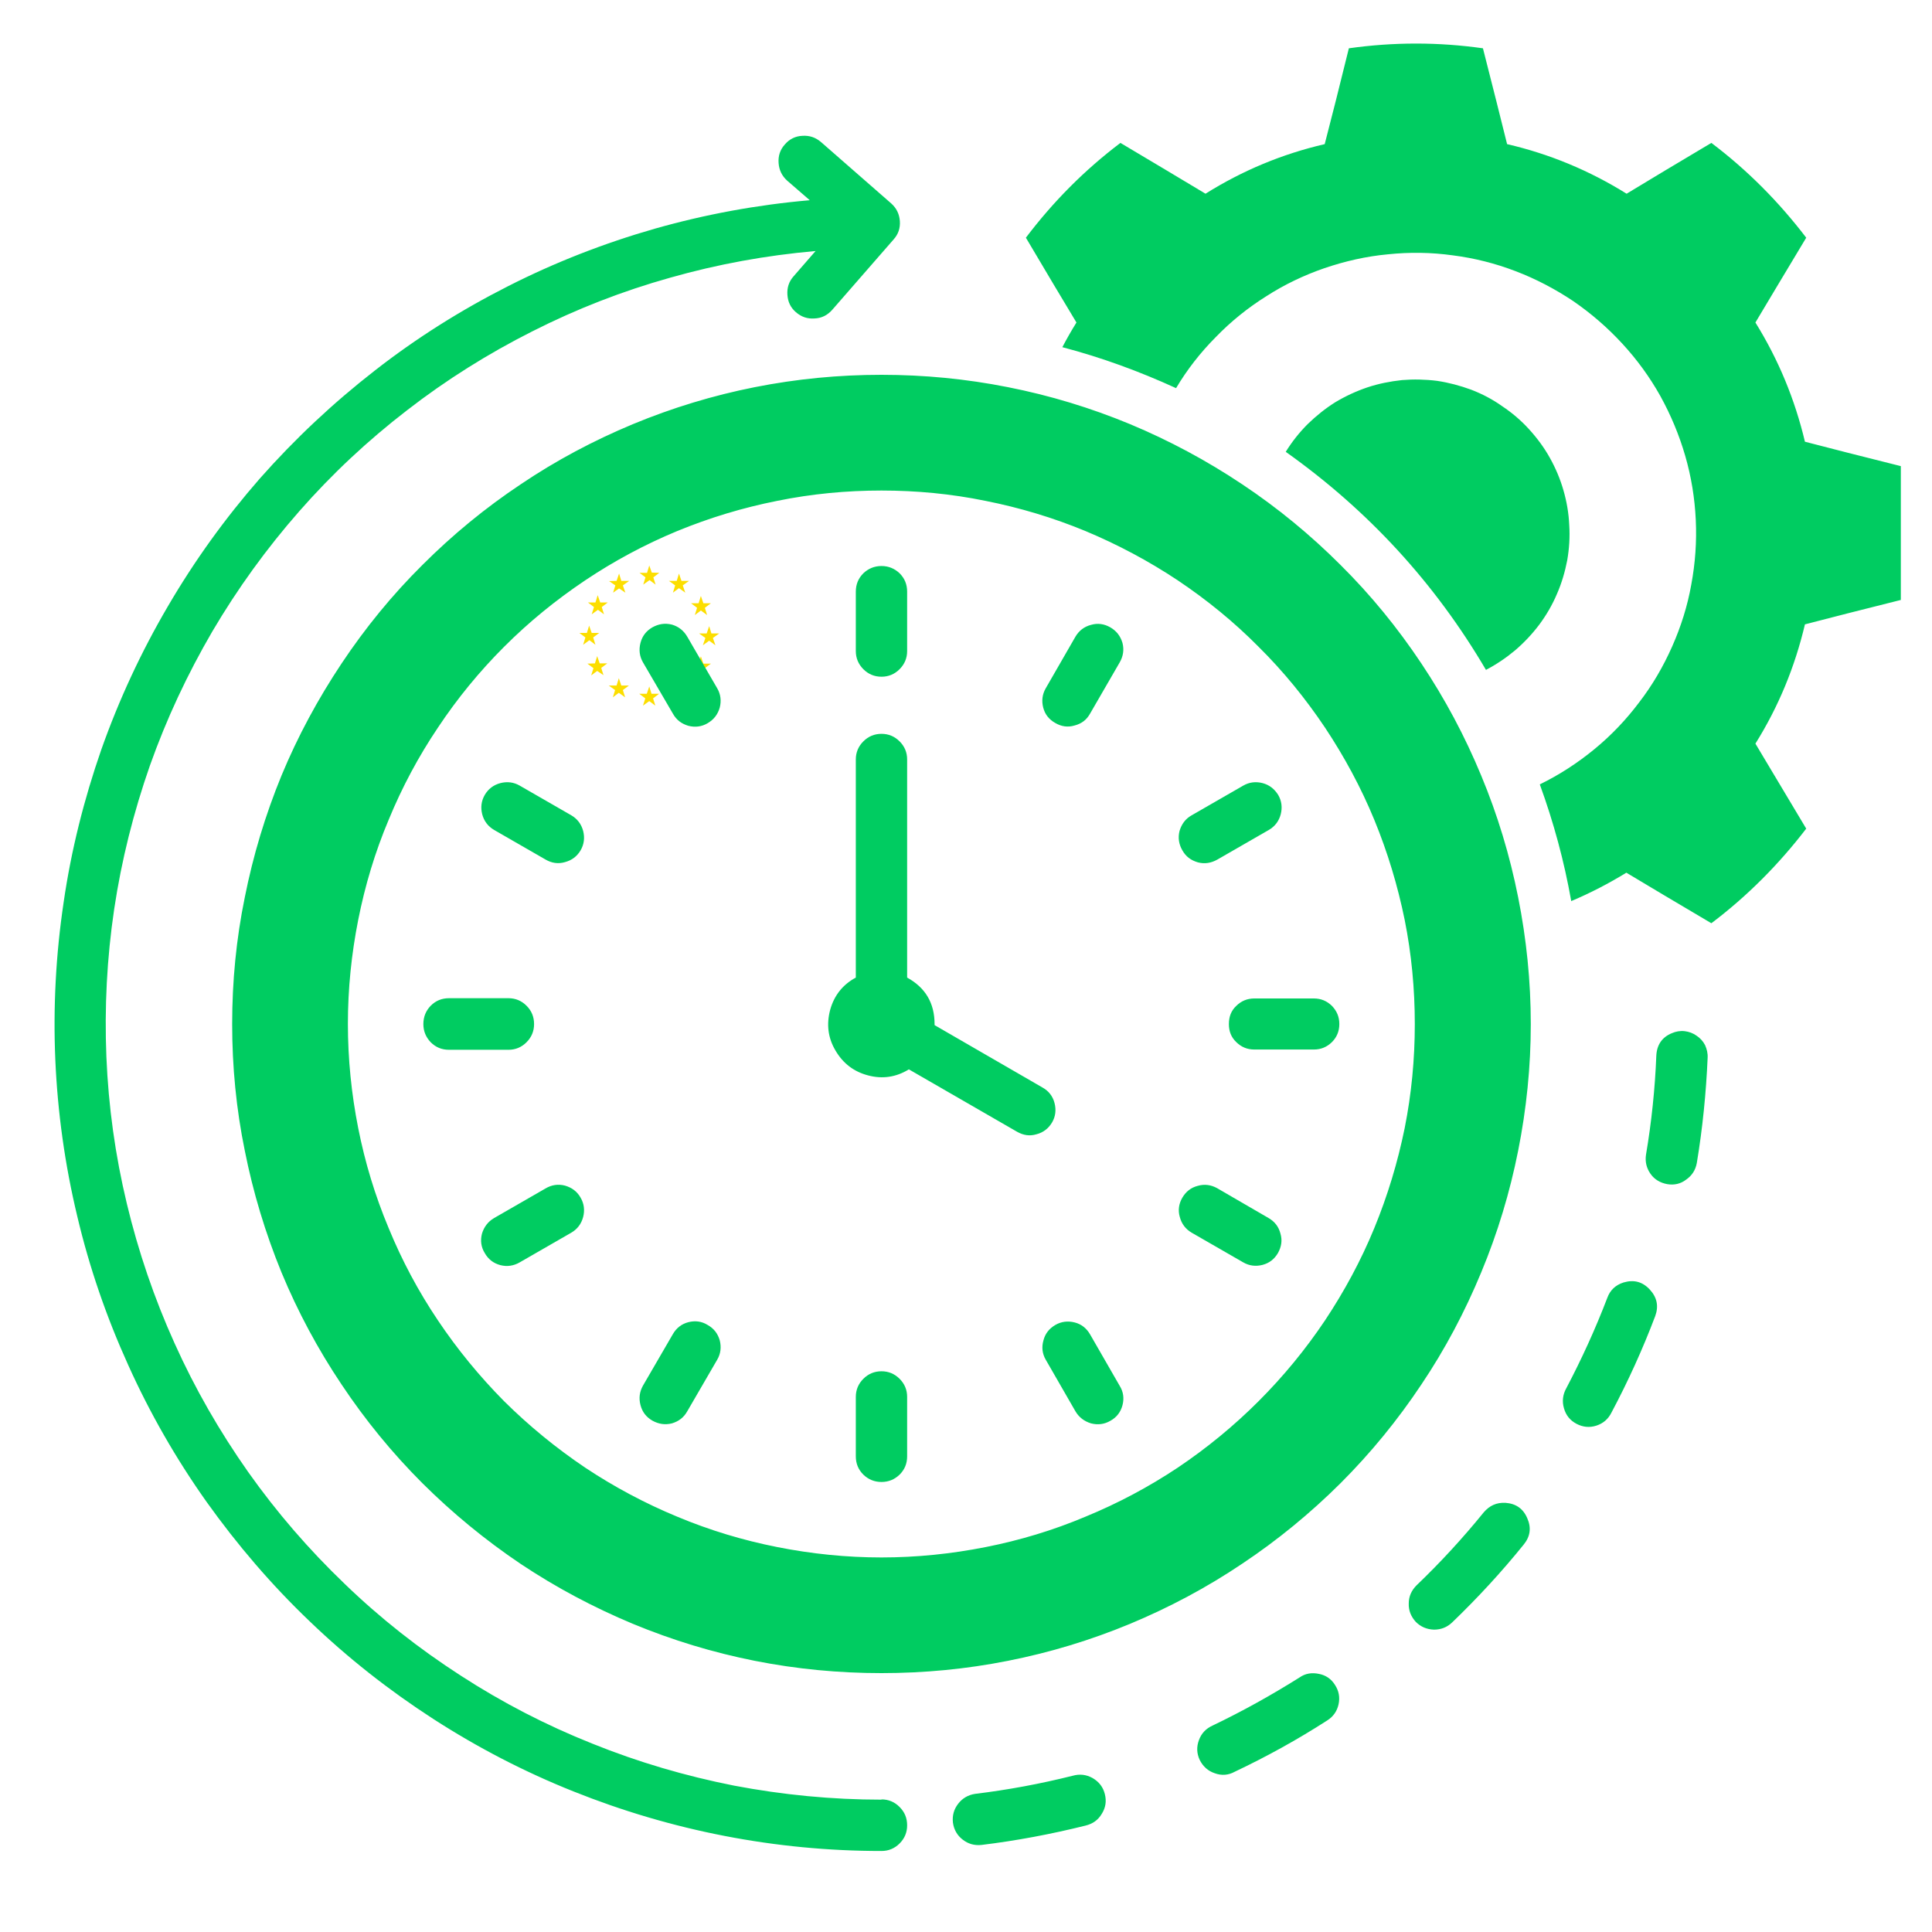 <svg xmlns="http://www.w3.org/2000/svg" xmlns:xlink="http://www.w3.org/1999/xlink" width="40" zoomAndPan="magnify" viewBox="0 0 30 30" height="40" preserveAspectRatio="xMidYMid meet" version="1.2"><defs><clipPath id="00dd07f686"><path d="M 9 8.781 L 11 8.781 L 11 10 L 9 10 Z M 9 8.781 "/></clipPath><clipPath id="18125bb353"><path d="M 9 8.781 L 10 8.781 L 10 10 L 9 10 Z M 9 8.781 "/></clipPath><clipPath id="131a00be00"><path d="M 10 8.781 L 11 8.781 L 11 10 L 10 10 Z M 10 8.781 "/></clipPath><clipPath id="f3a5e22201"><path d="M 10 9 L 11.168 9 L 11.168 10 L 10 10 Z M 10 9 "/></clipPath><clipPath id="8adc3c4427"><path d="M 10 9 L 11.168 9 L 11.168 10.957 L 10 10.957 Z M 10 9 "/></clipPath><clipPath id="bde80078c5"><path d="M 10 10 L 11.168 10 L 11.168 10.957 L 10 10.957 Z M 10 10 "/></clipPath><clipPath id="4c46f37f8d"><path d="M 10 10 L 11 10 L 11 10.957 L 10 10.957 Z M 10 10 "/></clipPath><clipPath id="198f606150"><path d="M 9 10 L 11 10 L 11 10.957 L 9 10.957 Z M 9 10 "/></clipPath><clipPath id="67d193b398"><path d="M 9 10 L 10 10 L 10 10.957 L 9 10.957 Z M 9 10 "/></clipPath><clipPath id="7890b1ced3"><path d="M 8.992 9 L 10 9 L 10 10.957 L 8.992 10.957 Z M 8.992 9 "/></clipPath><clipPath id="9d63fff268"><path d="M 0.555 0.652 L 29.516 0.652 L 29.516 28.961 L 0.555 28.961 Z M 0.555 0.652 "/></clipPath></defs><g id="050664007f"><g clip-rule="nonzero" clip-path="url(#00dd07f686)"><path style=" stroke:none;fill-rule:evenodd;fill:#fcde00;fill-opacity:1;" d="M 10.18 9.078 L 10.086 9.008 L 9.988 9.078 L 10.023 8.965 L 9.93 8.895 L 10.047 8.895 L 10.082 8.781 L 10.121 8.891 L 10.238 8.895 L 10.145 8.965 Z M 10.18 9.078 "/></g><g clip-rule="nonzero" clip-path="url(#18125bb353)"><path style=" stroke:none;fill-rule:evenodd;fill:#fcde00;fill-opacity:1;" d="M 9.711 9.203 L 9.613 9.137 L 9.52 9.203 L 9.555 9.09 L 9.457 9.023 L 9.574 9.02 L 9.613 8.906 L 9.648 9.02 L 9.77 9.02 L 9.672 9.09 Z M 9.711 9.203 "/></g><g clip-rule="nonzero" clip-path="url(#131a00be00)"><path style=" stroke:none;fill-rule:evenodd;fill:#fcde00;fill-opacity:1;" d="M 10.641 9.203 L 10.543 9.133 L 10.449 9.203 L 10.484 9.09 L 10.387 9.02 L 10.508 9.02 L 10.543 8.906 L 10.582 9.02 L 10.699 9.02 L 10.602 9.09 Z M 10.641 9.203 "/></g><g clip-rule="nonzero" clip-path="url(#f3a5e22201)"><path style=" stroke:none;fill-rule:evenodd;fill:#fcde00;fill-opacity:1;" d="M 10.98 9.551 L 10.883 9.48 L 10.789 9.551 L 10.824 9.438 L 10.73 9.367 L 10.848 9.367 L 10.883 9.254 L 10.922 9.367 L 11.039 9.367 L 10.945 9.438 Z M 10.98 9.551 "/></g><g clip-rule="nonzero" clip-path="url(#8adc3c4427)"><path style=" stroke:none;fill-rule:evenodd;fill:#fcde00;fill-opacity:1;" d="M 11.109 10.02 L 11.012 9.949 L 10.914 10.02 L 10.953 9.906 L 10.855 9.836 L 10.973 9.836 L 11.012 9.723 L 11.047 9.836 L 11.168 9.836 L 11.07 9.906 Z M 11.109 10.02 "/></g><g clip-rule="nonzero" clip-path="url(#bde80078c5)"><path style=" stroke:none;fill-rule:evenodd;fill:#fcde00;fill-opacity:1;" d="M 10.98 10.488 L 10.883 10.418 L 10.789 10.488 L 10.824 10.375 L 10.73 10.305 L 10.848 10.305 L 10.883 10.191 L 10.922 10.305 L 11.039 10.305 L 10.945 10.375 Z M 10.98 10.488 "/></g><g clip-rule="nonzero" clip-path="url(#4c46f37f8d)"><path style=" stroke:none;fill-rule:evenodd;fill:#fcde00;fill-opacity:1;" d="M 10.637 10.832 L 10.539 10.762 L 10.445 10.832 L 10.48 10.719 L 10.387 10.648 L 10.504 10.648 L 10.539 10.535 L 10.578 10.648 L 10.695 10.648 L 10.602 10.719 Z M 10.637 10.832 "/></g><g clip-rule="nonzero" clip-path="url(#198f606150)"><path style=" stroke:none;fill-rule:evenodd;fill:#fcde00;fill-opacity:1;" d="M 10.176 10.957 L 10.082 10.887 L 9.984 10.957 L 10.02 10.844 L 9.926 10.773 L 10.043 10.773 L 10.082 10.66 L 10.117 10.773 L 10.234 10.773 L 10.141 10.844 Z M 10.176 10.957 "/></g><g clip-rule="nonzero" clip-path="url(#67d193b398)"><path style=" stroke:none;fill-rule:evenodd;fill:#fcde00;fill-opacity:1;" d="M 9.707 10.828 L 9.609 10.758 L 9.516 10.828 L 9.551 10.715 L 9.453 10.645 L 9.574 10.645 L 9.609 10.531 L 9.648 10.645 L 9.766 10.645 L 9.672 10.715 Z M 9.707 10.828 "/><path style=" stroke:none;fill-rule:evenodd;fill:#fcde00;fill-opacity:1;" d="M 9.371 10.484 L 9.273 10.418 L 9.18 10.488 L 9.215 10.375 L 9.121 10.305 L 9.238 10.301 L 9.273 10.188 L 9.312 10.301 L 9.43 10.301 L 9.336 10.371 Z M 9.371 10.484 "/></g><g clip-rule="nonzero" clip-path="url(#7890b1ced3)"><path style=" stroke:none;fill-rule:evenodd;fill:#fcde00;fill-opacity:1;" d="M 9.246 10.012 L 9.152 9.941 L 9.055 10.012 L 9.09 9.898 L 8.996 9.828 L 9.113 9.828 L 9.148 9.715 L 9.188 9.828 L 9.305 9.828 L 9.211 9.898 Z M 9.246 10.012 "/></g><path style=" stroke:none;fill-rule:evenodd;fill:#fcde00;fill-opacity:1;" d="M 9.379 9.539 L 9.285 9.469 L 9.188 9.539 L 9.223 9.426 L 9.129 9.355 L 9.246 9.355 L 9.281 9.242 L 9.32 9.355 L 9.438 9.355 L 9.344 9.426 Z M 9.379 9.539 "/><g clip-rule="nonzero" clip-path="url(#9d63fff268)"><path style=" stroke:none;fill-rule:nonzero;fill:#00cc61;fill-opacity:1;" d="M 29.586 8.277 C 29.586 8.625 29.562 8.973 29.516 9.316 L 28.695 9.523 L 28.027 9.695 C 27.871 10.355 27.617 10.973 27.258 11.547 L 27.613 12.141 L 28.047 12.867 C 27.621 13.422 27.133 13.914 26.574 14.336 L 25.848 13.906 L 25.254 13.551 C 24.98 13.719 24.695 13.867 24.398 13.992 C 24.289 13.375 24.125 12.77 23.91 12.18 C 24.215 12.031 24.496 11.848 24.758 11.633 C 25.02 11.418 25.25 11.176 25.453 10.906 C 25.66 10.637 25.828 10.348 25.965 10.039 C 26.102 9.73 26.203 9.41 26.262 9.078 C 26.324 8.746 26.348 8.41 26.332 8.074 C 26.316 7.734 26.262 7.402 26.168 7.078 C 26.074 6.754 25.945 6.445 25.781 6.148 C 25.617 5.855 25.418 5.582 25.191 5.336 C 24.961 5.086 24.707 4.867 24.43 4.676 C 24.148 4.488 23.852 4.332 23.535 4.211 C 23.219 4.09 22.895 4.008 22.559 3.965 C 22.223 3.918 21.887 3.914 21.551 3.949 C 21.215 3.98 20.887 4.055 20.566 4.164 C 20.25 4.273 19.945 4.418 19.66 4.602 C 19.375 4.781 19.113 4.992 18.879 5.234 C 18.641 5.473 18.434 5.738 18.262 6.027 C 17.691 5.766 17.105 5.551 16.496 5.391 C 16.566 5.258 16.637 5.133 16.715 5.008 L 16.359 4.414 L 15.93 3.691 C 16.352 3.133 16.84 2.641 17.398 2.219 L 18.125 2.652 L 18.719 3.008 C 19.293 2.648 19.91 2.391 20.57 2.238 L 20.742 1.566 L 20.945 0.75 C 21.641 0.652 22.336 0.652 23.027 0.75 L 23.234 1.566 L 23.402 2.238 C 24.062 2.391 24.68 2.648 25.258 3.008 L 25.848 2.652 L 26.574 2.219 C 27.133 2.641 27.621 3.133 28.047 3.691 L 27.613 4.414 L 27.258 5.008 C 27.617 5.586 27.871 6.203 28.027 6.859 L 28.695 7.031 L 29.516 7.238 C 29.562 7.582 29.586 7.93 29.586 8.277 Z M 23.074 10.402 C 23.238 10.316 23.387 10.215 23.527 10.098 C 23.668 9.977 23.793 9.844 23.902 9.699 C 24.012 9.551 24.105 9.391 24.176 9.223 C 24.25 9.055 24.301 8.879 24.336 8.699 C 24.367 8.52 24.379 8.336 24.367 8.152 C 24.359 7.969 24.328 7.789 24.277 7.613 C 24.227 7.438 24.156 7.27 24.066 7.109 C 23.977 6.949 23.867 6.801 23.742 6.664 C 23.621 6.531 23.48 6.41 23.328 6.309 C 23.18 6.203 23.016 6.117 22.844 6.051 C 22.672 5.988 22.496 5.941 22.316 5.914 C 22.133 5.891 21.949 5.887 21.77 5.902 C 21.586 5.922 21.406 5.957 21.23 6.016 C 21.059 6.074 20.891 6.152 20.734 6.246 C 20.578 6.344 20.438 6.457 20.305 6.586 C 20.176 6.715 20.062 6.859 19.965 7.016 C 21.242 7.922 22.281 9.051 23.074 10.402 Z M 8.871 12.66 L 8.07 12.199 C 7.977 12.145 7.875 12.133 7.77 12.16 C 7.664 12.188 7.582 12.25 7.527 12.344 C 7.473 12.438 7.461 12.539 7.488 12.645 C 7.516 12.75 7.578 12.832 7.672 12.887 L 8.473 13.348 C 8.566 13.402 8.668 13.418 8.773 13.387 C 8.879 13.359 8.961 13.297 9.016 13.203 C 9.07 13.109 9.082 13.008 9.055 12.902 C 9.027 12.797 8.965 12.715 8.871 12.66 Z M 8.293 15.902 C 8.293 15.789 8.254 15.695 8.176 15.617 C 8.098 15.539 8.004 15.5 7.895 15.5 L 6.973 15.5 C 6.859 15.5 6.766 15.539 6.688 15.617 C 6.613 15.695 6.574 15.789 6.574 15.902 C 6.574 16.012 6.613 16.105 6.688 16.184 C 6.766 16.262 6.859 16.301 6.973 16.301 L 7.895 16.301 C 8.004 16.301 8.098 16.262 8.176 16.184 C 8.254 16.105 8.293 16.012 8.293 15.902 Z M 8.473 18.453 L 7.672 18.914 C 7.578 18.969 7.516 19.051 7.484 19.156 C 7.457 19.262 7.469 19.363 7.527 19.457 C 7.582 19.555 7.664 19.617 7.77 19.645 C 7.875 19.672 7.977 19.656 8.07 19.602 L 8.871 19.141 C 8.965 19.086 9.027 19.004 9.055 18.898 C 9.082 18.793 9.07 18.691 9.016 18.598 C 8.961 18.5 8.879 18.441 8.773 18.41 C 8.668 18.383 8.566 18.398 8.473 18.453 Z M 16.656 27.574 C 16.156 27.699 15.652 27.793 15.141 27.855 C 15.035 27.871 14.945 27.922 14.879 28.008 C 14.812 28.094 14.785 28.191 14.797 28.301 C 14.812 28.41 14.863 28.5 14.949 28.566 C 15.035 28.633 15.133 28.66 15.242 28.648 C 15.785 28.582 16.324 28.48 16.855 28.348 C 16.969 28.32 17.051 28.262 17.109 28.164 C 17.168 28.07 17.184 27.969 17.156 27.859 C 17.129 27.75 17.066 27.668 16.965 27.609 C 16.867 27.555 16.766 27.543 16.656 27.574 Z M 10.988 20.574 C 10.895 20.516 10.793 20.504 10.688 20.531 C 10.582 20.559 10.504 20.621 10.449 20.715 L 9.984 21.516 C 9.93 21.613 9.918 21.711 9.945 21.816 C 9.973 21.926 10.035 22.004 10.129 22.059 C 10.227 22.113 10.324 22.129 10.434 22.102 C 10.539 22.07 10.617 22.012 10.672 21.914 L 11.137 21.113 C 11.191 21.02 11.203 20.918 11.176 20.812 C 11.145 20.707 11.086 20.629 10.988 20.574 Z M 13.688 10.508 C 13.797 10.508 13.891 10.469 13.969 10.391 C 14.047 10.312 14.086 10.219 14.086 10.109 L 14.086 9.188 C 14.086 9.074 14.047 8.98 13.969 8.902 C 13.891 8.828 13.797 8.789 13.688 8.789 C 13.578 8.789 13.484 8.828 13.406 8.902 C 13.328 8.98 13.289 9.074 13.289 9.188 L 13.289 10.109 C 13.289 10.219 13.328 10.312 13.406 10.391 C 13.484 10.469 13.578 10.508 13.688 10.508 Z M 20.18 26.047 C 19.746 26.32 19.297 26.57 18.832 26.793 C 18.727 26.84 18.656 26.914 18.617 27.02 C 18.578 27.125 18.582 27.227 18.629 27.328 C 18.68 27.43 18.758 27.5 18.863 27.535 C 18.969 27.574 19.074 27.566 19.172 27.512 C 19.668 27.277 20.148 27.012 20.609 26.715 C 20.703 26.656 20.762 26.57 20.785 26.465 C 20.809 26.355 20.789 26.254 20.73 26.164 C 20.672 26.07 20.586 26.012 20.48 25.992 C 20.371 25.969 20.27 25.984 20.18 26.047 Z M 10.672 9.887 C 10.617 9.793 10.539 9.73 10.434 9.699 C 10.324 9.672 10.227 9.688 10.129 9.742 C 10.035 9.797 9.973 9.875 9.945 9.984 C 9.918 10.09 9.93 10.191 9.984 10.285 L 10.449 11.082 C 10.504 11.18 10.582 11.238 10.688 11.27 C 10.793 11.297 10.895 11.285 10.988 11.23 C 11.086 11.172 11.145 11.094 11.176 10.988 C 11.203 10.883 11.191 10.781 11.137 10.688 Z M 13.688 27.945 C 12.918 27.945 12.156 27.871 11.398 27.727 C 10.645 27.578 9.91 27.363 9.195 27.074 C 8.48 26.789 7.801 26.438 7.156 26.02 C 6.508 25.602 5.906 25.129 5.352 24.594 C 4.797 24.062 4.297 23.484 3.852 22.855 C 3.41 22.227 3.027 21.562 2.711 20.859 C 2.395 20.16 2.148 19.434 1.969 18.688 C 1.789 17.938 1.684 17.18 1.652 16.41 C 1.621 15.641 1.66 14.879 1.773 14.117 C 1.887 13.355 2.074 12.613 2.328 11.887 C 2.586 11.16 2.91 10.469 3.297 9.805 C 3.688 9.141 4.137 8.52 4.645 7.941 C 5.152 7.363 5.711 6.84 6.32 6.371 C 6.93 5.898 7.578 5.492 8.266 5.145 C 8.953 4.797 9.664 4.52 10.406 4.312 C 11.145 4.102 11.898 3.965 12.664 3.898 L 12.324 4.289 C 12.25 4.371 12.219 4.469 12.227 4.578 C 12.234 4.688 12.277 4.777 12.359 4.848 C 12.445 4.922 12.539 4.953 12.648 4.945 C 12.758 4.941 12.848 4.895 12.922 4.812 L 13.875 3.719 C 13.949 3.637 13.98 3.543 13.973 3.434 C 13.965 3.324 13.922 3.234 13.84 3.16 L 12.75 2.207 C 12.664 2.133 12.57 2.102 12.461 2.109 C 12.352 2.113 12.258 2.16 12.188 2.242 C 12.113 2.324 12.082 2.422 12.09 2.531 C 12.098 2.641 12.141 2.73 12.223 2.805 L 12.574 3.109 C 11.758 3.18 10.953 3.328 10.168 3.551 C 9.379 3.777 8.617 4.074 7.887 4.445 C 7.156 4.816 6.465 5.25 5.82 5.754 C 5.172 6.258 4.578 6.816 4.035 7.43 C 3.496 8.047 3.02 8.707 2.605 9.418 C 2.191 10.125 1.848 10.863 1.574 11.637 C 1.305 12.41 1.105 13.203 0.988 14.012 C 0.867 14.824 0.824 15.641 0.859 16.457 C 0.895 17.277 1.008 18.086 1.199 18.883 C 1.387 19.68 1.652 20.449 1.992 21.199 C 2.328 21.945 2.734 22.652 3.207 23.32 C 3.684 23.988 4.215 24.609 4.809 25.176 C 5.398 25.742 6.039 26.246 6.727 26.691 C 7.418 27.137 8.141 27.512 8.902 27.816 C 9.664 28.121 10.445 28.352 11.25 28.508 C 12.055 28.664 12.867 28.742 13.688 28.742 C 13.797 28.742 13.891 28.703 13.969 28.625 C 14.047 28.547 14.086 28.453 14.086 28.344 C 14.086 28.23 14.047 28.137 13.969 28.059 C 13.891 27.98 13.797 27.941 13.688 27.941 Z M 23.379 23.336 C 23.238 23.328 23.129 23.379 23.039 23.484 C 22.715 23.883 22.367 24.262 21.996 24.617 C 21.918 24.695 21.875 24.789 21.875 24.898 C 21.871 25.008 21.91 25.102 21.984 25.184 C 22.062 25.262 22.156 25.301 22.266 25.305 C 22.375 25.305 22.469 25.27 22.551 25.191 C 22.945 24.812 23.316 24.41 23.66 23.984 C 23.762 23.859 23.781 23.723 23.715 23.574 C 23.652 23.426 23.539 23.348 23.379 23.336 Z M 23.77 15.902 C 23.77 16.562 23.703 17.219 23.574 17.867 C 23.445 18.516 23.254 19.148 23 19.758 C 22.746 20.371 22.438 20.953 22.07 21.5 C 21.703 22.051 21.285 22.562 20.816 23.031 C 20.348 23.496 19.84 23.914 19.289 24.281 C 18.738 24.652 18.156 24.961 17.547 25.215 C 16.934 25.469 16.305 25.66 15.652 25.789 C 15.004 25.918 14.348 25.98 13.688 25.98 C 13.023 25.98 12.371 25.918 11.719 25.789 C 11.07 25.66 10.441 25.469 9.828 25.215 C 9.219 24.961 8.637 24.652 8.086 24.285 C 7.535 23.914 7.027 23.496 6.559 23.031 C 6.09 22.562 5.672 22.051 5.305 21.5 C 4.938 20.953 4.625 20.371 4.371 19.758 C 4.121 19.148 3.93 18.516 3.801 17.867 C 3.668 17.219 3.605 16.562 3.605 15.902 C 3.605 15.238 3.668 14.582 3.801 13.934 C 3.93 13.285 4.121 12.652 4.371 12.043 C 4.625 11.43 4.938 10.852 5.305 10.301 C 5.672 9.75 6.09 9.238 6.559 8.773 C 7.027 8.305 7.535 7.887 8.086 7.52 C 8.637 7.148 9.219 6.84 9.828 6.586 C 10.441 6.332 11.07 6.141 11.719 6.012 C 12.371 5.883 13.023 5.82 13.688 5.82 C 14.348 5.82 15.004 5.883 15.652 6.012 C 16.305 6.141 16.934 6.332 17.547 6.586 C 18.156 6.84 18.738 7.152 19.289 7.52 C 19.84 7.887 20.348 8.305 20.816 8.773 C 21.285 9.238 21.703 9.75 22.07 10.301 C 22.438 10.852 22.746 11.43 23 12.043 C 23.254 12.652 23.445 13.285 23.574 13.934 C 23.703 14.582 23.77 15.238 23.77 15.902 Z M 21.969 15.902 C 21.969 15.355 21.918 14.816 21.812 14.285 C 21.703 13.75 21.547 13.234 21.34 12.73 C 21.133 12.227 20.875 11.75 20.574 11.297 C 20.273 10.848 19.93 10.426 19.543 10.043 C 19.16 9.656 18.742 9.316 18.289 9.012 C 17.836 8.711 17.359 8.457 16.855 8.246 C 16.355 8.039 15.836 7.883 15.301 7.777 C 14.77 7.668 14.23 7.617 13.688 7.617 C 13.145 7.617 12.605 7.668 12.07 7.777 C 11.535 7.883 11.02 8.039 10.516 8.246 C 10.016 8.453 9.535 8.711 9.086 9.012 C 8.633 9.316 8.215 9.656 7.828 10.043 C 7.445 10.426 7.102 10.844 6.801 11.297 C 6.496 11.75 6.242 12.227 6.035 12.73 C 5.824 13.23 5.668 13.75 5.562 14.285 C 5.457 14.816 5.402 15.355 5.402 15.898 C 5.402 16.445 5.457 16.984 5.562 17.516 C 5.668 18.051 5.824 18.566 6.035 19.07 C 6.242 19.574 6.496 20.051 6.801 20.504 C 7.102 20.953 7.445 21.371 7.828 21.758 C 8.215 22.141 8.633 22.484 9.086 22.789 C 9.539 23.09 10.016 23.344 10.516 23.551 C 11.02 23.762 11.539 23.918 12.07 24.023 C 12.605 24.129 13.145 24.184 13.688 24.184 C 14.23 24.184 14.77 24.129 15.305 24.023 C 15.836 23.918 16.355 23.762 16.855 23.551 C 17.359 23.344 17.836 23.09 18.289 22.789 C 18.742 22.484 19.16 22.141 19.543 21.758 C 19.93 21.371 20.273 20.953 20.574 20.504 C 20.875 20.051 21.133 19.574 21.34 19.07 C 21.547 18.566 21.703 18.051 21.812 17.516 C 21.918 16.984 21.969 16.445 21.969 15.902 Z M 19.305 12.199 L 18.504 12.66 C 18.406 12.715 18.348 12.797 18.316 12.902 C 18.289 13.008 18.305 13.109 18.359 13.203 C 18.414 13.301 18.492 13.359 18.602 13.391 C 18.707 13.418 18.805 13.402 18.902 13.348 L 19.703 12.887 C 19.797 12.832 19.859 12.75 19.887 12.645 C 19.914 12.539 19.902 12.438 19.848 12.344 C 19.789 12.25 19.711 12.188 19.605 12.16 C 19.5 12.133 19.398 12.145 19.305 12.199 Z M 25.961 16.043 C 25.809 16.105 25.727 16.223 25.719 16.395 C 25.699 16.906 25.645 17.422 25.559 17.93 C 25.543 18.039 25.566 18.137 25.629 18.227 C 25.691 18.316 25.781 18.367 25.887 18.387 C 25.996 18.406 26.098 18.383 26.184 18.316 C 26.273 18.254 26.328 18.168 26.348 18.059 C 26.438 17.516 26.492 16.973 26.516 16.426 C 26.52 16.355 26.504 16.293 26.477 16.23 C 26.445 16.168 26.402 16.121 26.344 16.082 C 26.289 16.043 26.227 16.02 26.16 16.012 C 26.09 16.004 26.023 16.016 25.961 16.043 Z M 25.211 19.914 C 25.086 19.953 25 20.035 24.957 20.156 C 24.773 20.637 24.559 21.105 24.32 21.559 C 24.266 21.656 24.254 21.762 24.285 21.867 C 24.316 21.977 24.379 22.055 24.48 22.109 C 24.578 22.16 24.68 22.172 24.789 22.137 C 24.895 22.102 24.973 22.035 25.023 21.934 C 25.281 21.449 25.508 20.949 25.703 20.434 C 25.758 20.281 25.73 20.145 25.617 20.023 C 25.504 19.902 25.371 19.867 25.211 19.914 Z M 13.688 21.293 C 13.578 21.293 13.484 21.332 13.406 21.41 C 13.328 21.488 13.289 21.582 13.289 21.691 L 13.289 22.613 C 13.289 22.727 13.328 22.82 13.406 22.898 C 13.484 22.973 13.578 23.012 13.688 23.012 C 13.797 23.012 13.891 22.973 13.969 22.898 C 14.047 22.82 14.086 22.727 14.086 22.613 L 14.086 21.691 C 14.086 21.582 14.047 21.488 13.969 21.41 C 13.891 21.332 13.797 21.293 13.688 21.293 Z M 19.082 15.902 C 19.082 16.012 19.117 16.105 19.195 16.18 C 19.273 16.258 19.367 16.297 19.477 16.297 L 20.402 16.297 C 20.512 16.297 20.605 16.258 20.684 16.18 C 20.758 16.105 20.797 16.012 20.797 15.902 C 20.797 15.789 20.758 15.699 20.684 15.621 C 20.605 15.543 20.512 15.504 20.402 15.504 L 19.477 15.504 C 19.367 15.504 19.273 15.543 19.195 15.621 C 19.117 15.695 19.082 15.789 19.082 15.902 Z M 16.336 17.43 C 16.391 17.336 16.402 17.234 16.375 17.129 C 16.348 17.023 16.285 16.941 16.188 16.887 L 14.512 15.918 L 14.512 15.902 C 14.512 15.578 14.371 15.336 14.086 15.18 L 14.086 11.793 C 14.086 11.684 14.047 11.59 13.969 11.512 C 13.891 11.434 13.797 11.395 13.688 11.395 C 13.578 11.395 13.484 11.434 13.406 11.512 C 13.328 11.59 13.289 11.684 13.289 11.793 L 13.289 15.18 C 13.086 15.289 12.953 15.457 12.891 15.68 C 12.832 15.902 12.855 16.113 12.973 16.312 C 13.09 16.512 13.258 16.641 13.48 16.699 C 13.703 16.758 13.914 16.727 14.113 16.605 L 15.793 17.574 C 15.891 17.629 15.988 17.645 16.094 17.613 C 16.199 17.586 16.281 17.523 16.336 17.43 Z M 16.926 20.719 C 16.871 20.625 16.793 20.562 16.688 20.535 C 16.582 20.508 16.48 20.52 16.387 20.574 C 16.293 20.629 16.23 20.707 16.203 20.812 C 16.172 20.918 16.184 21.02 16.238 21.113 L 16.699 21.914 C 16.754 22.008 16.836 22.07 16.941 22.102 C 17.047 22.129 17.148 22.117 17.242 22.062 C 17.34 22.008 17.402 21.926 17.43 21.82 C 17.457 21.715 17.445 21.613 17.387 21.52 Z M 19.699 18.914 L 18.898 18.449 C 18.805 18.398 18.703 18.383 18.598 18.414 C 18.492 18.441 18.414 18.504 18.359 18.598 C 18.305 18.691 18.289 18.793 18.32 18.898 C 18.348 19.004 18.41 19.086 18.504 19.141 L 19.305 19.602 C 19.398 19.656 19.5 19.668 19.605 19.641 C 19.711 19.613 19.789 19.551 19.844 19.457 C 19.898 19.359 19.914 19.262 19.883 19.156 C 19.855 19.047 19.793 18.969 19.699 18.914 Z M 17.242 9.742 C 17.148 9.688 17.047 9.672 16.941 9.703 C 16.836 9.73 16.754 9.793 16.699 9.887 L 16.238 10.688 C 16.184 10.781 16.172 10.883 16.199 10.988 C 16.227 11.094 16.289 11.172 16.387 11.227 C 16.48 11.281 16.578 11.297 16.684 11.266 C 16.793 11.238 16.871 11.18 16.926 11.082 L 17.387 10.285 C 17.441 10.191 17.457 10.09 17.43 9.984 C 17.398 9.875 17.336 9.797 17.242 9.742 Z M 17.242 9.742 "/></g></g></svg>